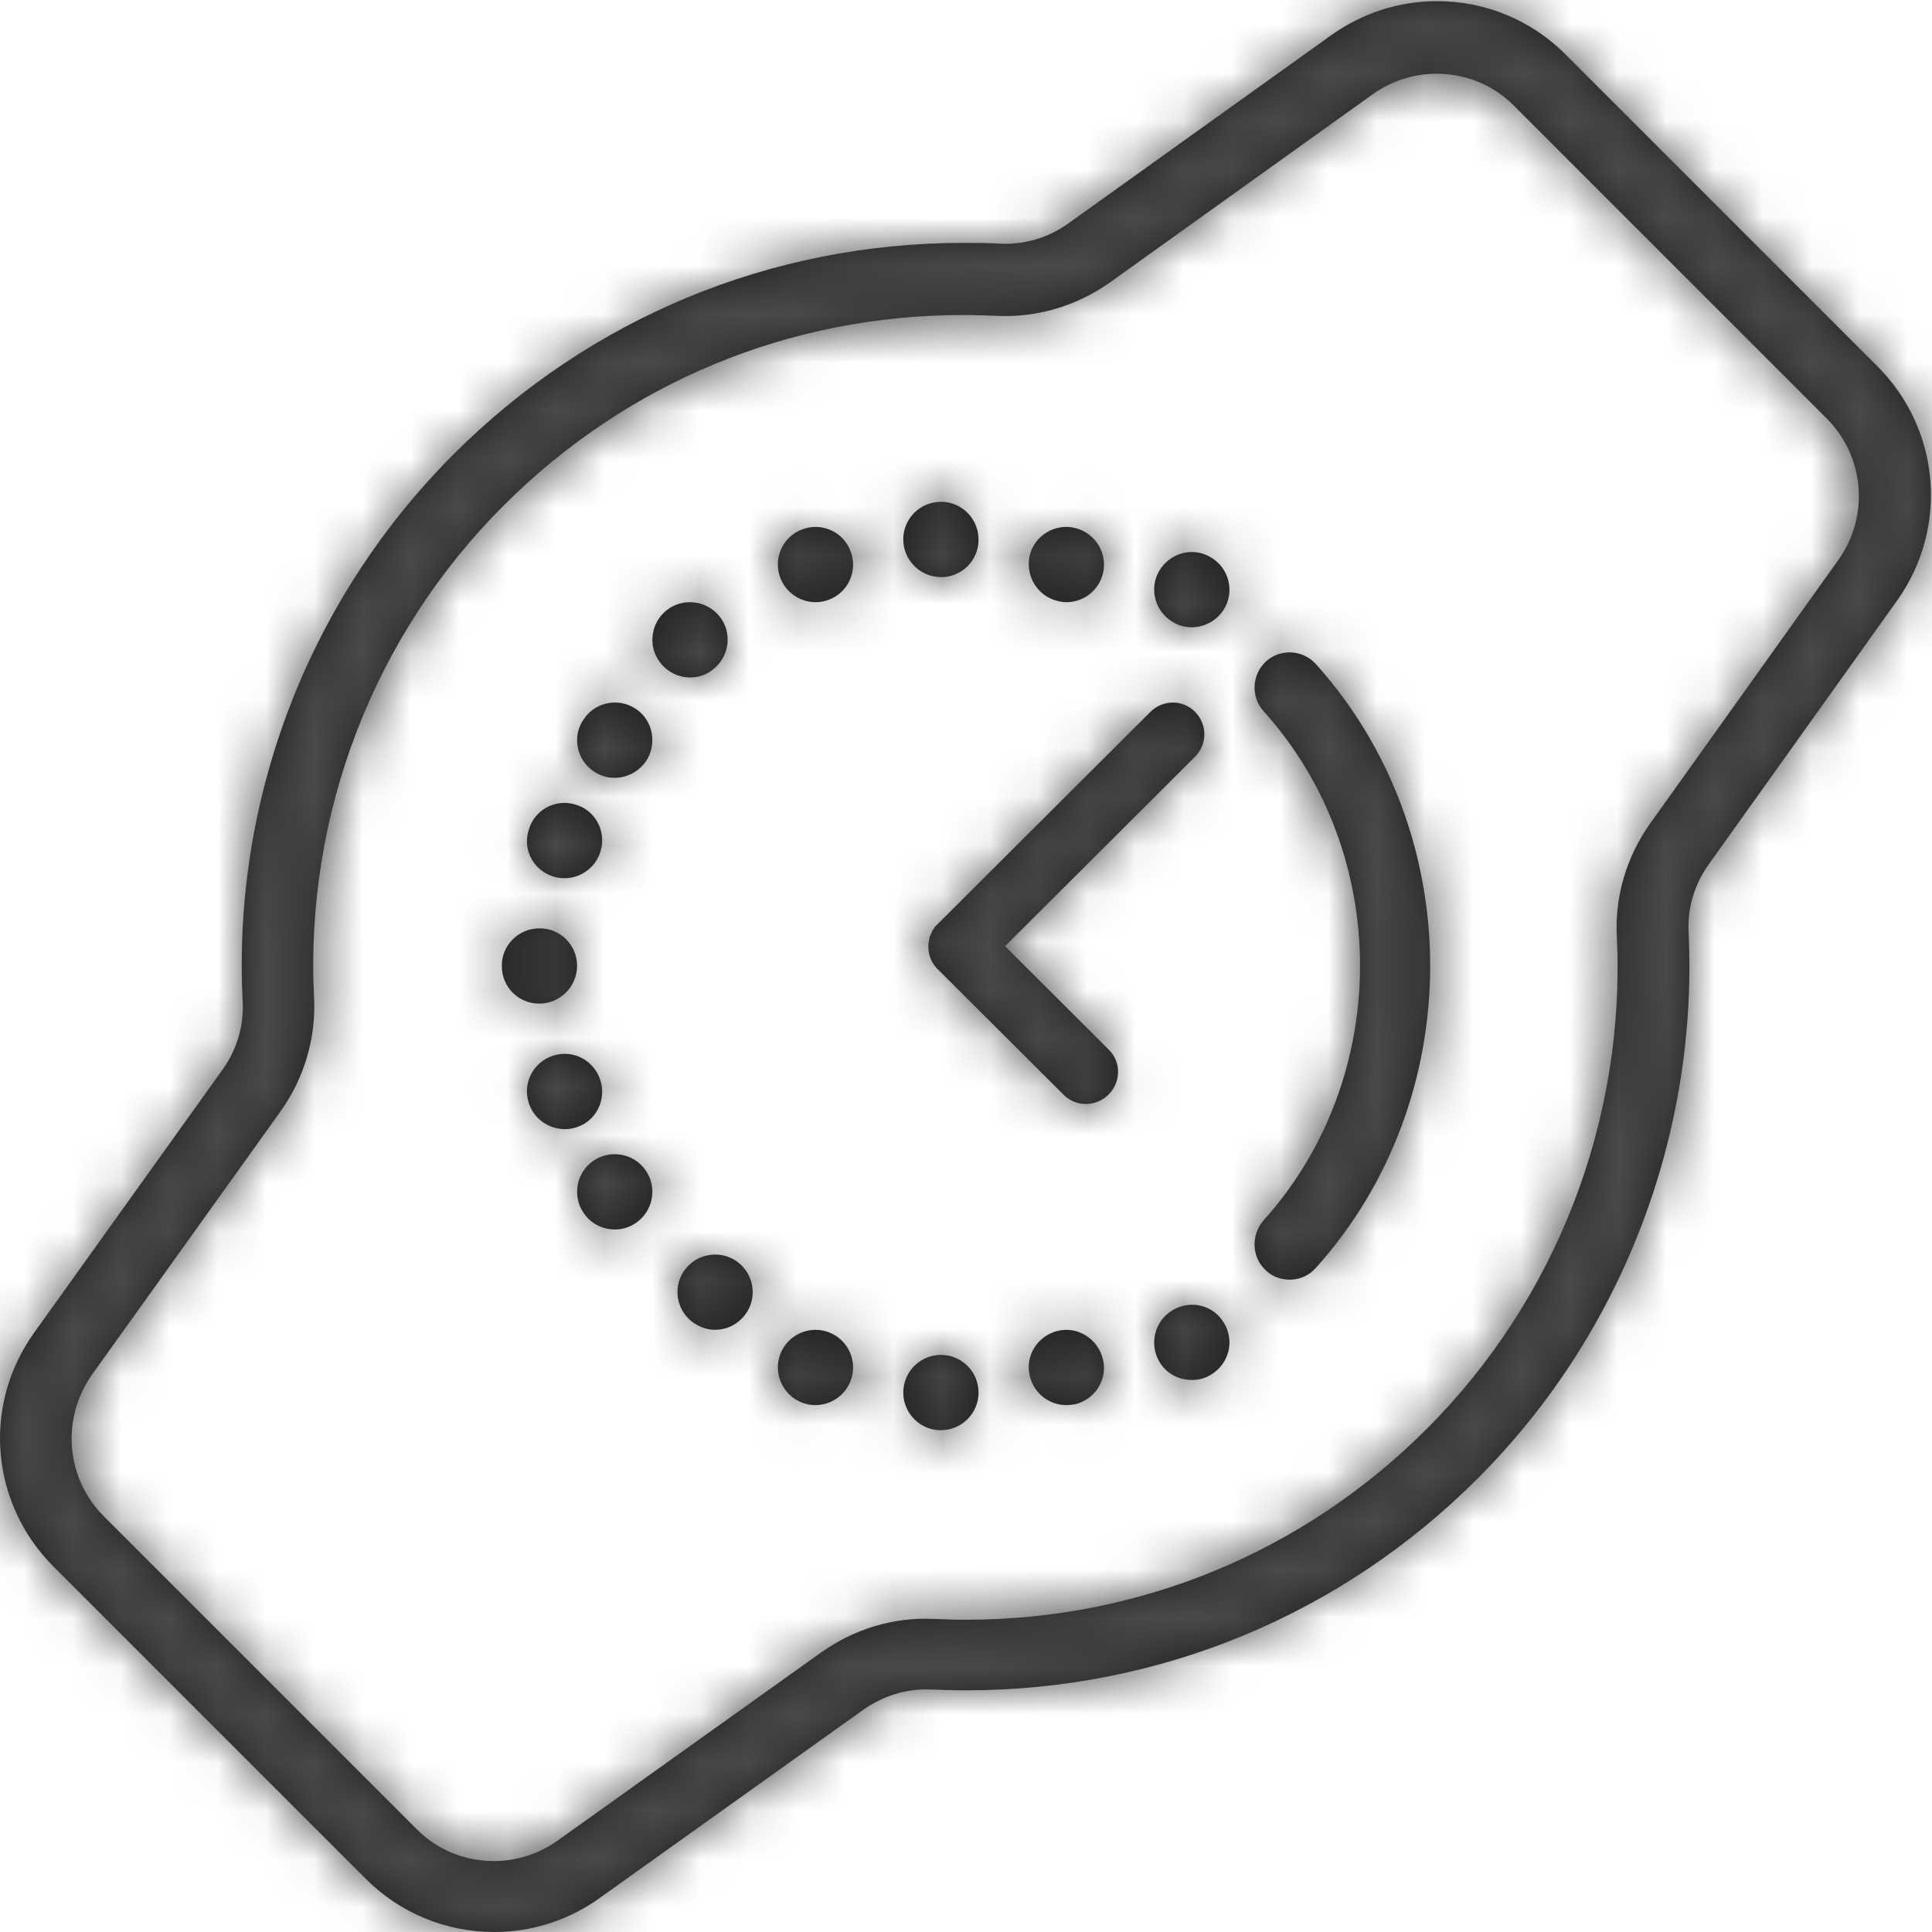 <?xml version="1.0" encoding="UTF-8"?>
<svg width="40px" height="40px" viewBox="0 0 40 40" version="1.1" xmlns="http://www.w3.org/2000/svg" xmlns:xlink="http://www.w3.org/1999/xlink">
    <defs>
        <path d="M29.752,0.024 C30.756,0.024 31.703,0.416 32.413,1.127 L32.413,1.127 L38.878,7.592 C40.176,8.898 40.347,10.931 39.278,12.433 L39.278,12.433 L35.384,17.886 C35.082,18.302 34.935,18.8 34.96,19.29 C35.164,23.502 33.572,27.633 30.592,30.612 C27.768,33.437 24.005,34.996 20.005,34.996 C19.76,34.996 19.515,34.988 19.27,34.98 C18.772,34.955 18.282,35.11 17.866,35.404 L17.866,35.404 L12.413,39.298 C11.776,39.755 11.017,40 10.233,40 C9.229,40 8.282,39.608 7.572,38.898 L7.572,38.898 L1.107,32.433 C-0.199,31.127 -0.371,29.094 0.707,27.592 L0.707,27.592 L4.601,22.155 C4.903,21.739 5.05,21.241 5.025,20.743 C4.805,16.531 6.397,12.4 9.392,9.404 C12.217,6.58 15.964,5.029 19.948,5.029 C20.201,5.029 20.462,5.029 20.715,5.045 C21.213,5.069 21.711,4.922 22.127,4.62 L22.127,4.62 L27.564,0.727 C28.209,0.269 28.96,0.024 29.752,0.024 Z M29.743,1.527 C29.27,1.527 28.813,1.673 28.421,1.951 L28.421,1.951 L22.984,5.845 C22.29,6.335 21.474,6.58 20.633,6.539 C20.405,6.531 20.168,6.522 19.939,6.522 C16.347,6.522 12.976,7.918 10.429,10.465 C7.735,13.151 6.307,16.873 6.503,20.669 C6.543,21.494 6.298,22.327 5.801,23.02 L5.801,23.02 L1.907,28.457 C1.262,29.371 1.36,30.604 2.152,31.396 L2.152,31.396 L8.617,37.861 C9.041,38.294 9.613,38.531 10.225,38.531 C10.699,38.531 11.156,38.384 11.547,38.106 L11.547,38.106 L17.001,34.212 C17.694,33.722 18.503,33.478 19.335,33.518 C19.556,33.527 19.776,33.535 19.996,33.535 C23.605,33.535 26.992,32.131 29.539,29.584 C32.225,26.898 33.662,23.176 33.474,19.38 C33.433,18.555 33.678,17.731 34.168,17.045 L34.168,17.045 L38.062,11.592 C38.707,10.686 38.609,9.453 37.817,8.661 L37.817,8.661 L31.352,2.196 C30.927,1.763 30.356,1.527 29.743,1.527 Z M19.528,28.053 C19.958,28.079 20.284,28.449 20.258,28.879 C20.233,29.292 19.889,29.61 19.485,29.61 L19.485,29.61 L19.433,29.61 C19.004,29.584 18.677,29.215 18.703,28.785 C18.729,28.354 19.098,28.028 19.528,28.053 Z M21.897,27.555 C22.31,27.452 22.731,27.718 22.834,28.138 C22.938,28.55 22.68,28.971 22.258,29.074 C22.198,29.082 22.138,29.091 22.078,29.091 C21.725,29.091 21.407,28.851 21.321,28.49 C21.218,28.078 21.476,27.658 21.897,27.555 Z M16.156,28.032 C16.31,27.636 16.758,27.429 17.162,27.584 C17.567,27.739 17.765,28.195 17.61,28.592 C17.489,28.901 17.197,29.091 16.878,29.091 C16.792,29.091 16.698,29.074 16.603,29.039 C16.207,28.884 16.001,28.437 16.156,28.032 Z M24.279,27.126 C24.651,26.902 25.126,27.022 25.342,27.392 C25.566,27.762 25.445,28.236 25.074,28.46 C24.953,28.537 24.815,28.571 24.677,28.571 C24.409,28.571 24.15,28.442 24.003,28.193 C23.787,27.823 23.908,27.341 24.279,27.126 Z M14.193,26.27 C14.46,25.935 14.952,25.874 15.288,26.141 C15.624,26.407 15.684,26.897 15.417,27.232 C15.262,27.429 15.038,27.532 14.805,27.532 C14.633,27.532 14.469,27.472 14.323,27.361 C13.986,27.094 13.926,26.605 14.193,26.27 Z M26.214,13.691 C26.511,13.425 26.969,13.449 27.242,13.747 C30.4,17.255 30.4,22.743 27.242,26.252 C27.098,26.413 26.905,26.494 26.704,26.494 C26.527,26.494 26.351,26.437 26.214,26.308 C25.917,26.043 25.893,25.576 26.158,25.27 C28.825,22.309 28.825,17.674 26.158,14.721 C25.893,14.423 25.917,13.964 26.214,13.691 Z M12.285,24.033 C12.637,23.791 13.126,23.878 13.367,24.231 C13.616,24.584 13.521,25.075 13.169,25.317 C13.032,25.411 12.886,25.455 12.732,25.455 C12.483,25.455 12.242,25.343 12.088,25.119 C11.839,24.765 11.933,24.274 12.285,24.033 Z M11.46,21.854 C11.873,21.725 12.303,21.957 12.432,22.37 C12.561,22.783 12.329,23.222 11.925,23.342 C11.847,23.368 11.77,23.377 11.692,23.377 C11.357,23.377 11.048,23.162 10.945,22.826 C10.816,22.413 11.048,21.983 11.46,21.854 Z M23.817,14.74 C24.074,14.484 24.484,14.479 24.74,14.735 C24.997,14.991 25.001,15.408 24.745,15.664 L24.745,15.664 L20.809,19.59 L22.96,21.736 C23.217,21.992 23.208,22.405 22.952,22.661 C22.695,22.917 22.281,22.925 22.024,22.669 L22.024,22.669 L19.405,20.057 C19.236,19.888 19.186,19.64 19.244,19.425 L19.244,19.425 L19.244,19.409 L19.248,19.388 L19.256,19.38 L19.265,19.363 L19.269,19.343 L19.277,19.334 L19.285,19.318 L19.285,19.301 L19.298,19.289 L19.302,19.268 L19.31,19.26 L19.318,19.243 L19.343,19.219 L19.343,19.202 Z M11.165,19.221 C11.595,19.212 11.948,19.565 11.948,19.996 C11.948,20.426 11.595,20.779 11.165,20.779 C10.734,20.779 10.39,20.435 10.39,20.004 C10.381,19.574 10.734,19.221 11.165,19.221 Z M10.949,17.175 C11.069,16.762 11.506,16.53 11.918,16.659 C12.329,16.779 12.561,17.218 12.432,17.631 C12.329,17.967 12.02,18.182 11.686,18.182 C11.609,18.182 11.532,18.173 11.455,18.147 C11.043,18.018 10.812,17.588 10.949,17.175 Z M12.088,14.888 C12.329,14.526 12.819,14.44 13.172,14.682 C13.525,14.923 13.611,15.414 13.37,15.768 C13.215,15.983 12.974,16.104 12.725,16.104 C12.57,16.104 12.424,16.061 12.286,15.966 C11.933,15.725 11.839,15.233 12.088,14.888 Z M13.803,12.634 C14.139,12.368 14.631,12.428 14.898,12.763 C15.165,13.098 15.105,13.588 14.769,13.854 C14.631,13.974 14.458,14.026 14.286,14.026 C14.062,14.026 13.829,13.923 13.674,13.725 C13.406,13.39 13.467,12.9 13.803,12.634 Z M24.003,11.815 C24.226,11.444 24.699,11.315 25.069,11.539 C25.439,11.754 25.568,12.237 25.344,12.608 C25.198,12.849 24.94,12.987 24.673,12.987 C24.536,12.987 24.398,12.953 24.278,12.875 C23.908,12.659 23.787,12.177 24.003,11.815 Z M16.604,10.962 C17.008,10.807 17.455,11.005 17.61,11.409 C17.765,11.814 17.567,12.261 17.163,12.416 C17.077,12.45 16.982,12.468 16.887,12.468 C16.578,12.468 16.277,12.278 16.157,11.968 C16.002,11.564 16.2,11.117 16.604,10.962 Z M21.318,11.506 C21.413,11.094 21.836,10.828 22.259,10.931 C22.674,11.034 22.933,11.446 22.837,11.867 C22.751,12.227 22.432,12.468 22.078,12.468 C22.017,12.468 21.957,12.459 21.897,12.442 C21.482,12.347 21.223,11.918 21.318,11.506 Z M19.429,10.392 C19.852,10.358 20.231,10.686 20.257,11.118 C20.292,11.542 19.964,11.922 19.532,11.948 L19.532,11.948 L19.481,11.948 C19.075,11.948 18.73,11.628 18.704,11.222 C18.669,10.798 18.997,10.418 19.429,10.392 Z" id="path-1"></path>
    </defs>
    <g id="Layouts" stroke="none" stroke-width="1" fill="none" fill-rule="evenodd">
        <g id="D---Cleaners" transform="translate(-180, -1568)">
            <g id="Colour-/-Heavy-Grey" transform="translate(180, 1568)">
                <mask id="mask-2" fill="white">
                    <use xlink:href="#path-1"></use>
                </mask>
                <use id="Mask" fill="#1E201D" xlink:href="#path-1"></use>
                <g mask="url(#mask-2)" fill="#4A4A4A" id="Rectangle">
                    <rect x="0" y="0" width="40" height="40"></rect>
                </g>
            </g>
        </g>
    </g>
</svg>
